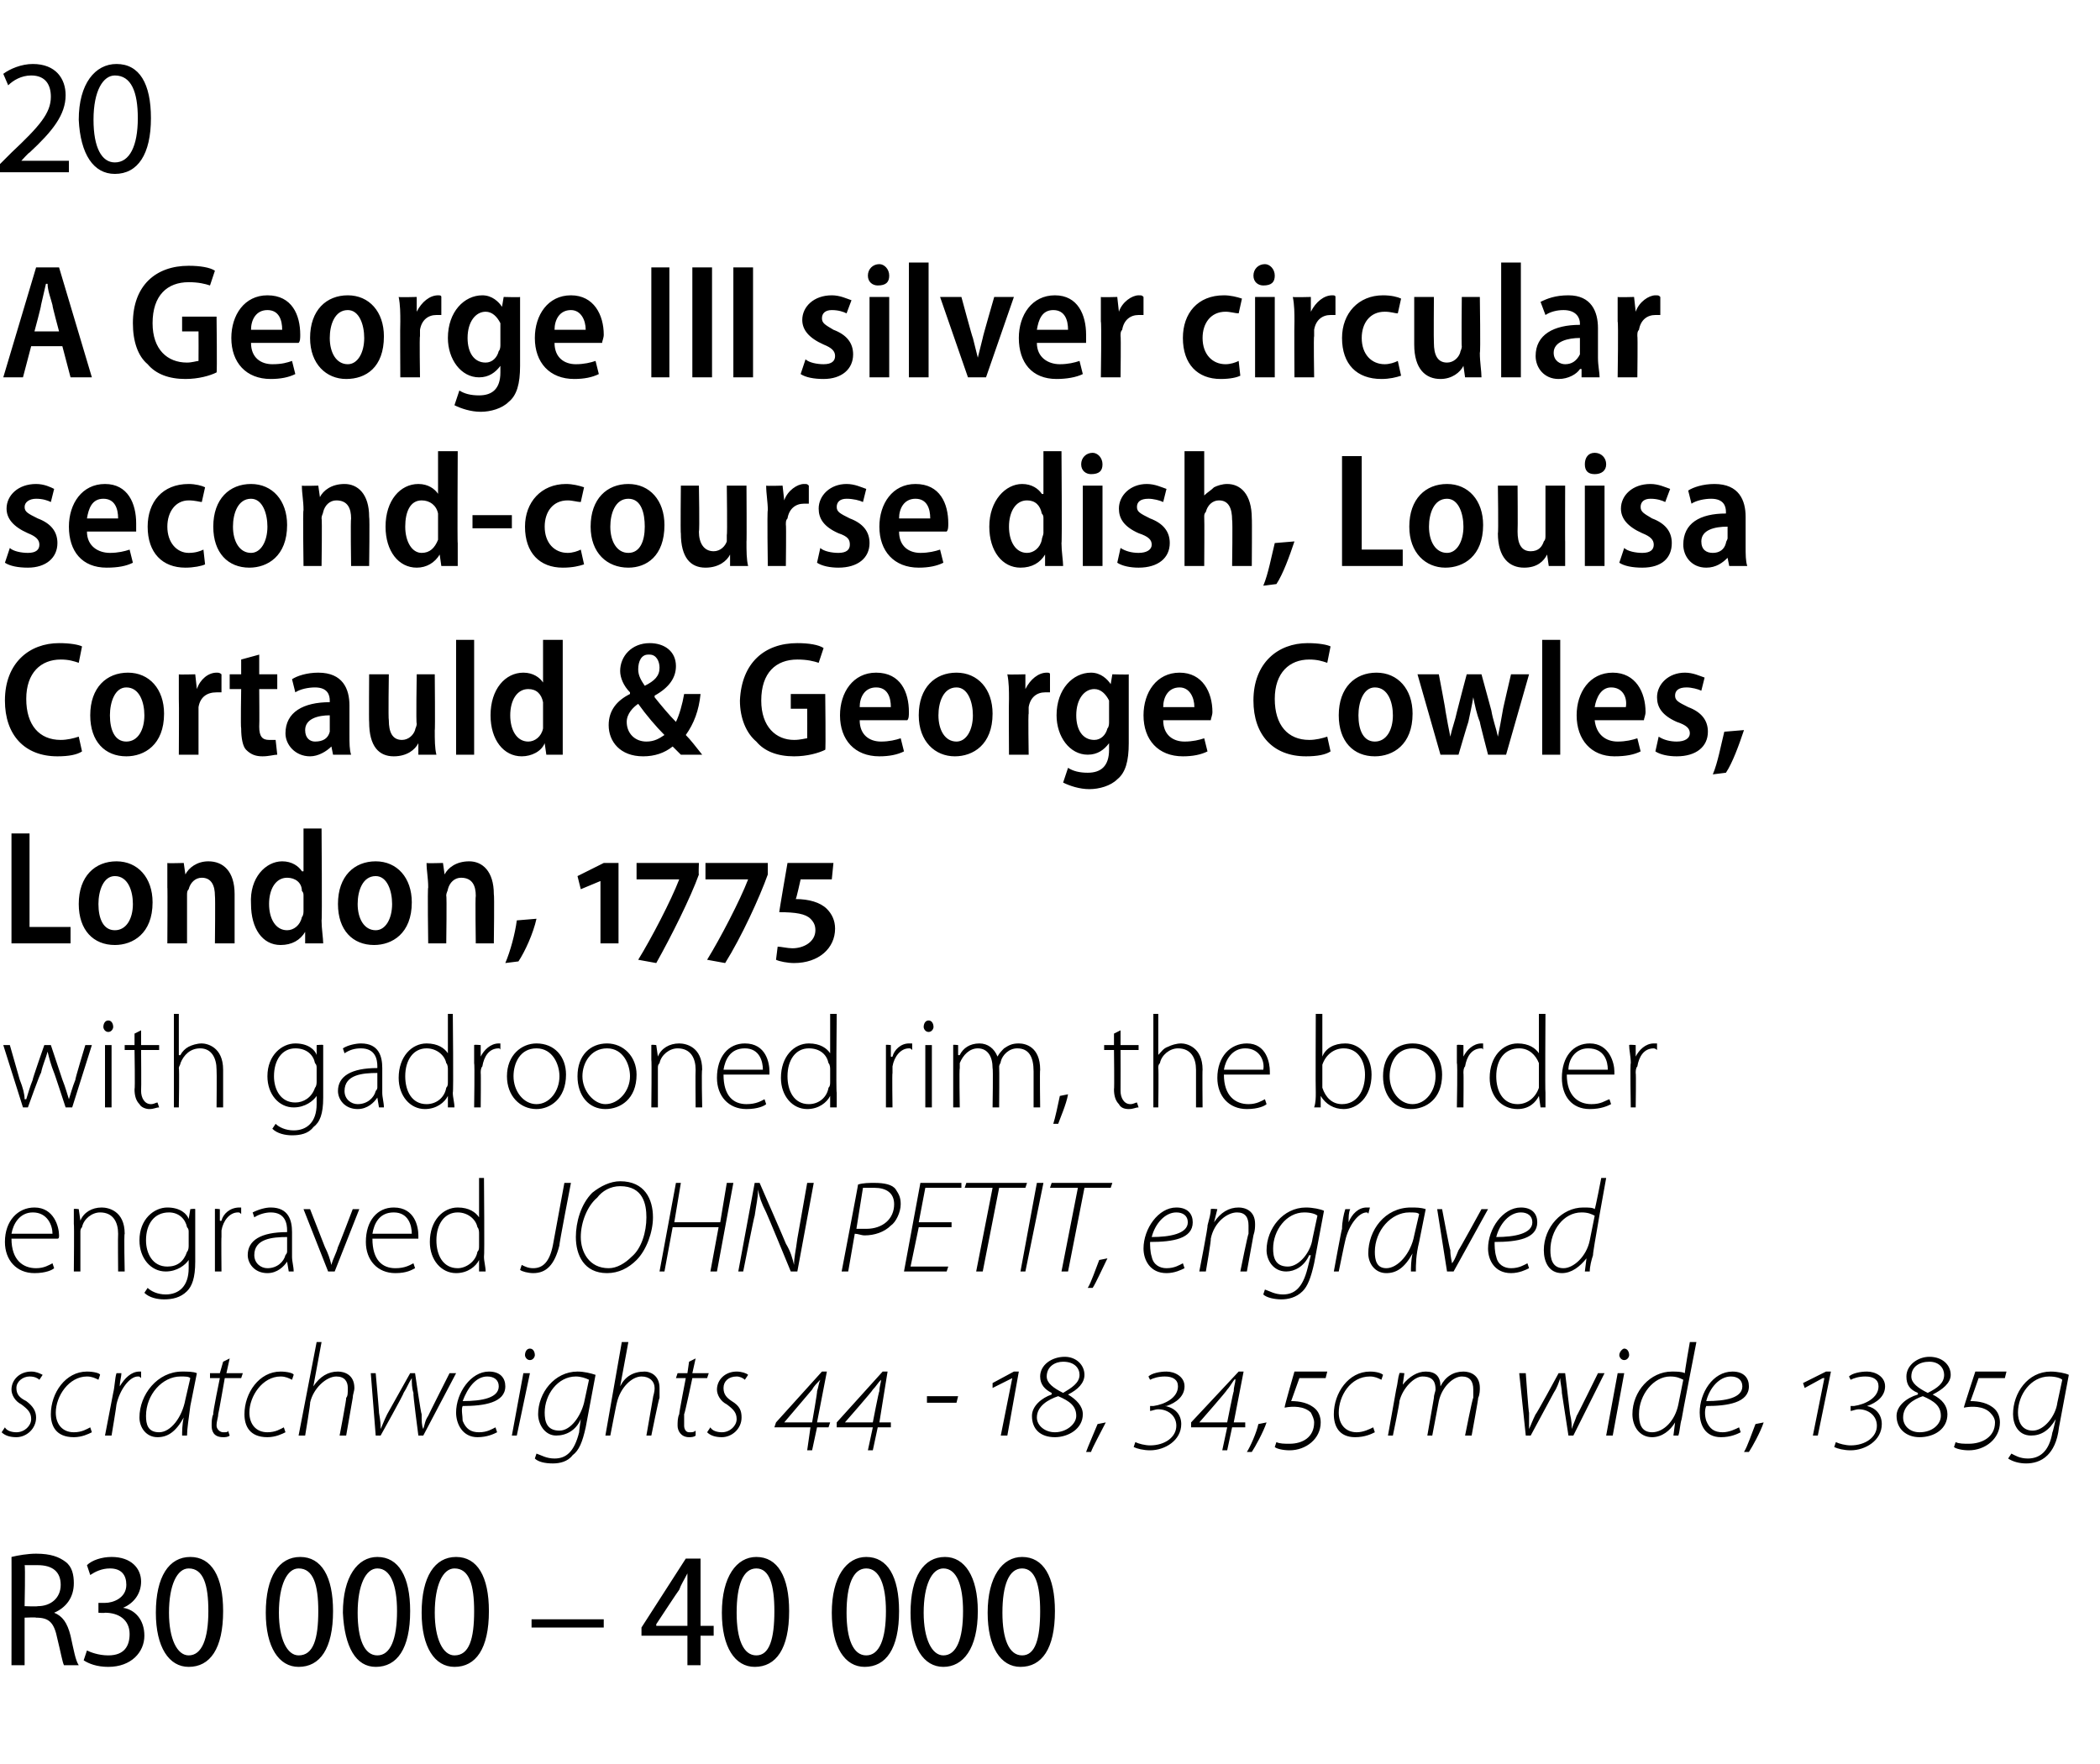 <?xml version="1.0" standalone="no"?><!DOCTYPE svg PUBLIC "-//W3C//DTD SVG 1.1//EN" "http://www.w3.org/Graphics/SVG/1.1/DTD/svg11.dtd"><svg xmlns="http://www.w3.org/2000/svg" version="1.1" width="128px" height="107.5px" viewBox="0 -3 128 107.5" style="top:-3px"><desc>20 A George III silver circular second course dish, Louisa Cortauld &amp; George Cowles, London, 1775 with gadrooned rim,...</desc><defs/><g id="Polygon89250"><path d="m.7 91.9c.4-.1 1-.2 1.5-.2c.9 0 1.4.2 1.8.5c.4.3.5.8.5 1.3c0 .9-.5 1.5-1.2 1.8c.5.2.8.6 1 1.4c.2.9.3 1.5.5 1.8h-.9c-.1-.2-.2-.8-.4-1.6c-.2-1-.5-1.3-1.3-1.3c.02-.03-.7 0-.7 0v2.9h-.8s.01-6.65 0-6.6zm.8 3s.77.03.8 0c.8 0 1.4-.5 1.4-1.3c0-.8-.5-1.2-1.4-1.2h-.8c.05.04 0 2.5 0 2.5zm3.8 2.7c.2.1.7.3 1.3.3c1 0 1.3-.6 1.3-1.3c0-.9-.7-1.3-1.5-1.3c-.04.03-.4 0-.4 0v-.6h.4c.5 0 1.3-.3 1.3-1.1c0-.6-.3-1-1-1c-.5 0-.9.2-1.2.4l-.2-.6c.3-.3.9-.5 1.5-.5c1.2 0 1.8.7 1.8 1.5c0 .7-.4 1.3-1.1 1.6c.7.1 1.3.7 1.3 1.7c0 1-.8 1.9-2.2 1.9c-.7 0-1.2-.2-1.5-.4l.2-.6zm8.3-2.4c0 2.3-.8 3.4-2.1 3.4c-1.2 0-2-1.2-2-3.3c0-2.2.8-3.4 2.1-3.4c1.3 0 2 1.2 2 3.3zm-3.3.1c0 1.6.5 2.6 1.2 2.6c.8 0 1.2-1 1.2-2.7c0-1.6-.3-2.6-1.2-2.6c-.7 0-1.2 1-1.2 2.7zm10-.1c0 2.3-.8 3.4-2.1 3.4c-1.2 0-2-1.2-2-3.3c0-2.2.8-3.4 2.1-3.4c1.3 0 2 1.2 2 3.3zm-3.3.1c0 1.6.5 2.6 1.2 2.6c.9 0 1.2-1 1.2-2.7c0-1.6-.3-2.6-1.2-2.6c-.7 0-1.2 1-1.2 2.7zm8-.1c0 2.3-.8 3.4-2.1 3.4c-1.2 0-1.9-1.2-2-3.3c0-2.2.9-3.4 2.1-3.4c1.3 0 2 1.2 2 3.3zm-3.2.1c0 1.6.4 2.6 1.2 2.6c.8 0 1.2-1 1.2-2.7c0-1.6-.4-2.6-1.2-2.6c-.7 0-1.2 1-1.2 2.7zm8-.1c0 2.3-.8 3.4-2.1 3.4c-1.2 0-2-1.2-2-3.3c0-2.2.8-3.4 2.1-3.4c1.3 0 2 1.2 2 3.3zm-3.3.1c0 1.6.5 2.6 1.2 2.6c.9 0 1.2-1 1.2-2.7c0-1.6-.3-2.6-1.2-2.6c-.7 0-1.2 1-1.2 2.7zm10.3.4v.5h-4.4v-.5h4.4zm5.1 2.8v-1.8h-2.8v-.5l2.7-4.2h.9v4.1h.8v.6h-.8v1.8h-.8zm0-2.4v-3.2c-.2.4-.4.7-.5 1c-.04.03-1.4 2.1-1.4 2.1v.1h1.9zm6.2-.9c0 2.3-.8 3.4-2.1 3.4c-1.2 0-2-1.2-2-3.3c0-2.2.9-3.4 2.1-3.4c1.3 0 2 1.2 2 3.3zm-3.2.1c0 1.6.4 2.6 1.2 2.6c.8 0 1.1-1 1.1-2.7c0-1.6-.3-2.6-1.1-2.6c-.8 0-1.2 1-1.2 2.7zm9.9-.1c0 2.3-.8 3.4-2.1 3.4c-1.2 0-2-1.2-2-3.3c0-2.2.9-3.4 2.1-3.4c1.3 0 2 1.2 2 3.3zm-3.2.1c0 1.6.4 2.6 1.2 2.6c.8 0 1.2-1 1.2-2.7c0-1.6-.4-2.6-1.2-2.6c-.8 0-1.2 1-1.2 2.7zm8-.1c0 2.3-.9 3.4-2.1 3.4c-1.2 0-2-1.2-2-3.3c0-2.2.8-3.4 2.1-3.4c1.2 0 2 1.2 2 3.3zm-3.3.1c0 1.6.5 2.6 1.2 2.6c.8 0 1.2-1 1.2-2.7c0-1.6-.4-2.6-1.2-2.6c-.7 0-1.2 1-1.2 2.7zm8-.1c0 2.3-.8 3.4-2.1 3.4c-1.2 0-2-1.2-2-3.3c0-2.2.9-3.4 2.1-3.4c1.3 0 2 1.2 2 3.3zm-3.2.1c0 1.6.4 2.6 1.2 2.6c.8 0 1.1-1 1.1-2.7c0-1.6-.3-2.6-1.1-2.6c-.8 0-1.2 1-1.2 2.7z" stroke="none" fill="#000"/></g><g id="Polygon89249"><path d="m.3 84c.1.2.4.3.7.3c.5 0 .9-.4.9-.8c0-.4-.2-.6-.6-.9c-.4-.2-.6-.6-.6-.9c0-.6.5-1.1 1.2-1.1c.3 0 .5.1.7.2l-.2.3c-.1-.1-.3-.2-.6-.2c-.4 0-.8.3-.8.7c0 .4.2.6.6.8c.4.3.6.6.6 1c0 .7-.6 1.2-1.2 1.2c-.4 0-.7-.1-.9-.3l.2-.3zm5.3.3c-.2.1-.6.3-1.1.3c-1.1 0-1.4-.7-1.4-1.4c0-1.3.9-2.6 2.2-2.6c.4 0 .8.1.8.2l-.1.3c-.2-.1-.4-.2-.7-.2c-1.1 0-1.9 1.2-1.9 2.2c0 .7.4 1.2 1.1 1.2c.5 0 .8-.2 1-.3l.1.3zm.8.2l.5-2.6c.1-.4.1-.9.2-1.2h.3c0 .2-.1.5-.1.8c.3-.5.7-.9 1.2-.9h.1v.4c-.1-.1-.1-.1-.2-.1c-.5 0-1.1.8-1.3 1.7c.01.04-.3 1.9-.3 1.9h-.4zm4.7 0c0-.2 0-.7.1-1.1c-.5.9-1 1.2-1.6 1.2c-.7 0-1.1-.6-1.1-1.2c0-1.4 1.1-2.8 2.6-2.8c.3 0 .7 0 .9.1l-.4 2c-.1.8-.2 1.4-.2 1.8h-.3zm.5-3.5c-.1-.1-.3-.1-.6-.1c-1.1 0-2.1 1.1-2.1 2.4c0 .5.1 1 .8 1c.7 0 1.4-.9 1.6-2l.3-1.3zm2.4-1.2l-.2.9h1l-.1.3h-1s-.38 2.18-.4 2.2c0 .2-.1.4-.1.7c0 .2.2.4.4.4c.2 0 .3 0 .3-.1l.1.3c-.1.1-.3.1-.4.1c-.6 0-.7-.4-.7-.7c0-.2 0-.5.1-.7c-.05-.04.4-2.2.4-2.2h-.6v-.3h.6l.2-.7l.4-.2zm3.4 4.5c-.2.1-.6.3-1.1.3c-1.1 0-1.4-.7-1.4-1.4c0-1.3.9-2.6 2.2-2.6c.4 0 .8.1.8.2l-.1.3c-.2-.1-.4-.2-.7-.2c-1.1 0-1.9 1.2-1.9 2.2c0 .7.4 1.2 1.1 1.2c.5 0 .8-.2 1-.3l.1.3zm.8.2l1.1-5.7h.3l-.5 2.7s.04-.05 0 0c.4-.6.9-.9 1.5-.9c.4 0 1 .2 1 1c0 .2-.1.4-.1.6l-.4 2.3h-.4s.44-2.3.4-2.3c.1-.1.1-.3.1-.6c0-.4-.2-.7-.7-.7c-.6 0-1.4.7-1.6 1.6c.04-.03-.3 2-.3 2h-.4zm4.7-3.8s.22 2.45.2 2.4c.1.6.1.7.1 1c.1-.2.2-.5.4-.9l1.4-2.5h.3s.36 2.5.4 2.5c0 .4 0 .7.1.9c.1-.3.1-.5.3-.8c0-.03 1.3-2.6 1.3-2.6h.4l-2 3.8h-.3s-.34-2.56-.3-2.6c-.1-.3-.1-.6-.1-.9c-.2.3-.3.6-.5.9c.03.04-1.4 2.6-1.4 2.6h-.3l-.3-3.8h.3zm7.4 3.6c-.2.1-.6.3-1.2.3c-.9 0-1.3-.8-1.3-1.5c0-1.2.9-2.5 2-2.5c.7 0 1 .4 1 .9c0 1-1.3 1.2-2.6 1.2c-.1.2 0 .6 0 .9c.2.5.5.7 1 .7c.5 0 .8-.2 1-.3l.1.3zm.1-2.8c0-.4-.3-.6-.7-.6c-.7 0-1.2.7-1.5 1.5c1.2 0 2.2-.2 2.2-.9zm.8 3l.7-3.8h.4l-.8 3.8h-.3zm1.1-4.6c-.2 0-.3-.2-.3-.3c0-.2.1-.4.3-.4c.2 0 .3.2.3.4c0 .1-.1.3-.3.3zm.4 5.7c.3.1.6.3 1.1.3c.7 0 1.2-.4 1.5-1.6c-.01-.02.1-.8.1-.8c0 0 .03.04 0 0c-.3.7-.9 1-1.5 1c-.7 0-1.1-.7-1.1-1.3c0-1.3 1-2.6 2.4-2.6c.4 0 .8.1 1.1.2l-.6 3.2c-.2.9-.4 1.4-.8 1.7c-.3.4-.8.5-1.2.5c-.5 0-.9-.1-1.1-.3l.1-.3zm3.2-4.5c-.2-.1-.5-.2-.8-.2c-1.1 0-1.9 1.1-1.9 2.2c0 .5.1 1.1.9 1.1c.7 0 1.3-.9 1.5-1.7l.3-1.4zm1 3.4l1-5.7h.4l-.5 2.7s0-.05 0 0c.3-.6.8-.9 1.5-.9c.3 0 .9.2.9 1v.6c-.04.02-.5 2.3-.5 2.3h-.3l.4-2.3c0-.1.1-.3.1-.6c0-.4-.3-.7-.8-.7c-.6 0-1.3.7-1.5 1.6c-.01-.03-.4 2-.4 2h-.3zm5.5-4.7l-.2.9h1l-.1.3h-.9s-.46 2.18-.5 2.2v.7c0 .2.1.4.3.4c.2 0 .3 0 .4-.1v.3c-.1.1-.3.1-.4.1c-.5 0-.7-.4-.7-.7c0-.2 0-.5.1-.7c-.02-.04.4-2.2.4-2.2h-.6l.1-.3h.6l.1-.7l.4-.2zm.9 4.2c.1.2.4.3.7.3c.5 0 .9-.4.9-.8c0-.4-.2-.6-.6-.9c-.4-.2-.6-.6-.6-.9c0-.6.5-1.1 1.2-1.1c.3 0 .6.1.7.2l-.2.3c-.1-.1-.3-.2-.5-.2c-.5 0-.8.3-.8.7c0 .4.2.6.5.8c.5.3.6.6.6 1c0 .7-.6 1.2-1.2 1.2c-.4 0-.7-.1-.9-.3l.2-.3zm6.2 1.4h-.3l.2-1.4h-2.2l.1-.3l2.8-3.1h.3l-.6 3.1h.8l-.1.3h-.7l-.3 1.4zm.3-3.6c.1-.3.1-.5.2-.7c-.2.2-.4.4-.5.6l-1.7 2h1.7s.34-1.93.3-1.9zm3.4 3.6h-.3l.3-1.4H51v-.3l2.8-3.1h.3l-.5 3.1h.7v.3h-.8l-.3 1.4zm.4-3.6c0-.3.1-.5.1-.7c-.2.2-.3.4-.5.6c.01.05-1.7 2-1.7 2h1.7s.37-1.93.4-1.9zm4.8.3l-.1.4h-1.8v-.4h1.9zm3 2.4h-.4l.7-3.5l-1.2.6v-.3l1.3-.7h.3l-.7 3.9zm3.5-4.8c.7 0 1.2.5 1.2 1.1c0 .5-.4.9-1 1.2c.5.3.9.7.9 1.2c0 .9-.9 1.4-1.7 1.4c-.9 0-1.4-.5-1.4-1.3c0-.6.6-1.1 1.2-1.3v-.1c-.4-.2-.7-.5-.7-1c0-.7.7-1.2 1.5-1.2zm-.1.3c-.5 0-1 .3-1 .9c0 .4.4.7 1 1c.5-.3 1-.6 1-1.1c0-.4-.3-.8-1-.8zm-.5 4.3c.7 0 1.3-.5 1.3-1c0-.6-.4-.9-1.1-1.2c-.6.2-1.3.6-1.3 1.3c0 .5.5.9 1.1.9zm1.9 1.2c.1-.3.5-1.2.7-1.7l.5-.1c-.3.6-.8 1.5-.9 1.8h-.3zm3-.6c.2.1.6.2.9.2c.9 0 1.6-.5 1.6-1.2c0-.6-.5-1-1.1-1c-.2 0-.4.1-.5.1v-.3h.2c.7-.1 1.5-.5 1.5-1.2c0-.4-.3-.6-.8-.6c-.4 0-.7.1-.9.2l-.1-.2c.2-.2.7-.3 1.1-.3c.5 0 1.1.3 1.1.9c0 .6-.5 1-1.1 1.2h-.1c.6.1 1 .5 1 1.1c0 1-1 1.6-1.9 1.6c-.4 0-.8-.1-1-.2l.1-.3zm5.6.5h-.3l.3-1.4h-2.2v-.3l2.9-3.1h.3l-.6 3.1h.7v.3h-.8l-.3 1.4zm.4-3.6c0-.3.1-.5.1-.7s-.3.4-.5.6c.01.05-1.7 2-1.7 2h1.7s.38-1.93.4-1.9zm.8 3.7c.2-.3.6-1.2.7-1.7l.5-.1c-.2.6-.7 1.5-.9 1.8h-.3zm1.8-.6c.2.1.5.1.8.1c.8 0 1.5-.4 1.5-1.3c0-.2-.1-.4-.2-.6c-.4-.4-1.1-.4-1.6-.3c-.03-.04.6-2.2.6-2.2h2l-.1.4h-1.6l-.5 1.4c.5 0 1.1.1 1.5.5c.2.2.3.5.3.8c0 1-.9 1.7-1.9 1.7c-.4 0-.8-.1-.9-.2l.1-.3zm6-.6c-.2.1-.6.3-1.2.3c-1 0-1.3-.7-1.3-1.4c0-1.3.9-2.6 2.2-2.6c.4 0 .7.1.8.2l-.1.3c-.2-.1-.4-.2-.7-.2c-1.2 0-1.9 1.2-1.9 2.2c0 .7.4 1.2 1.1 1.2c.4 0 .8-.2 1-.3l.1.3zm.8.2l.5-2.8c.1-.4.1-.7.2-1c-.02-.04.3 0 .3 0l-.1.7s.01.04 0 0c.4-.5.9-.8 1.4-.8c.6 0 .9.3.9.9c.3-.6.8-.9 1.4-.9c.4 0 1 .2 1 1c0 .1 0 .4-.1.6c.02.01-.4 2.3-.4 2.3h-.4s.45-2.29.5-2.3v-.5c0-.5-.2-.8-.7-.8c-.5 0-1.2.6-1.4 1.5l-.4 2.1h-.3l.4-2.3c0-.2.1-.4.1-.5c0-.4-.1-.8-.8-.8c-.5 0-1.2.7-1.4 1.5c.03.04-.4 2.1-.4 2.1h-.3zm8.4-3.8s.17 2.45.2 2.4v1c.1-.2.2-.5.4-.9c.03.04 1.4-2.5 1.4-2.5h.4l.3 2.5c.1.4.1.7.1.9c.1-.3.2-.5.3-.8c.04-.03 1.3-2.6 1.3-2.6h.4l-1.9 3.8h-.3l-.4-2.6c0-.3-.1-.6-.1-.9c-.1.3-.2.6-.4.9l-1.4 2.6h-.3l-.4-3.8h.4zm4.9 3.8l.7-3.8h.4l-.7 3.8h-.4zm1.1-4.6c-.2 0-.3-.2-.3-.3c0-.2.2-.4.3-.4c.2 0 .3.2.3.4c0 .1-.1.3-.3.3zm4.4-1.1s-.91 4.65-.9 4.7c-.1.3-.1.7-.2 1h-.3l.1-.8s.02-.05 0 0c-.3.5-.8.9-1.4.9c-.8 0-1.2-.7-1.2-1.4c0-1.4 1.1-2.6 2.4-2.6c.3 0 .6 0 .8.1c-.04.02.3-1.9.3-1.9h.4zm-.8 2.3c-.2-.1-.4-.2-.8-.2c-1 0-1.9 1.1-1.9 2.3c0 .5.1 1.1.8 1.1c.7 0 1.4-.7 1.6-1.7l.3-1.5zm3.5 3.2c-.2.1-.6.3-1.2.3c-1 0-1.3-.8-1.3-1.5c0-1.2.8-2.5 2-2.5c.7 0 1 .4 1 .9c0 1-1.3 1.2-2.6 1.2c-.1.2-.1.6 0 .9c.2.5.5.7 1 .7c.4 0 .8-.2 1-.3l.1.3zm.1-2.8c0-.4-.3-.6-.7-.6c-.7 0-1.3.7-1.5 1.5c1.2 0 2.2-.2 2.2-.9zm.1 4c.2-.3.5-1.2.7-1.7l.5-.1c-.2.6-.7 1.5-.9 1.8h-.3zm4.5-1h-.3l.7-3.5h-.1l-1.1.6l-.1-.3l1.4-.7h.3l-.8 3.9zm1.1.4c.2.1.6.2.9.2c.9 0 1.6-.5 1.6-1.2c0-.6-.5-1-1.1-1c-.2 0-.4.1-.5.1v-.3h.2c.7-.1 1.5-.5 1.5-1.2c0-.4-.3-.6-.8-.6c-.4 0-.7.1-.9.2l-.1-.2c.2-.2.7-.3 1.1-.3c.5 0 1.1.3 1.1.9c0 .6-.5 1-1.1 1.2c.5.1.9.5.9 1.1c0 1-1 1.6-1.9 1.6c-.4 0-.8-.1-1-.2l.1-.3zm5.7-5.2c.8 0 1.3.5 1.3 1.1c0 .5-.5.9-1.1 1.2c.6.3.9.7.9 1.2c0 .9-.8 1.4-1.7 1.4c-.8 0-1.4-.5-1.4-1.3c0-.6.6-1.1 1.3-1.3v-.1c-.5-.2-.7-.5-.7-1c0-.7.7-1.2 1.4-1.2zm0 .3c-.6 0-1.1.3-1.1.9c0 .4.4.7 1 1c.6-.3 1-.6 1-1.1c0-.4-.3-.8-.9-.8zm-.6 4.3c.8 0 1.3-.5 1.3-1c0-.6-.4-.9-1.1-1.2c-.6.2-1.2.6-1.2 1.3c0 .5.4.9 1 .9zm2.2.6c.2.1.5.1.8.1c.8 0 1.6-.4 1.6-1.3c0-.2-.1-.4-.3-.6c-.4-.4-1.1-.4-1.6-.3c-.01-.04.7-2.2.7-2.2h1.9l-.1.4h-1.6s-.5 1.44-.5 1.4c.5 0 1.1.1 1.5.5c.2.2.3.5.3.8c0 1-.9 1.7-1.9 1.7c-.4 0-.8-.1-.9-.2l.1-.3zm3.4.7c.2.1.5.3 1 .3c.7 0 1.3-.4 1.5-1.6c.03-.02.2-.8.2-.8c0 0-.03.04 0 0c-.4.7-.9 1-1.5 1c-.8 0-1.1-.7-1.1-1.3c0-1.3.9-2.6 2.3-2.6c.4 0 .9.1 1.1.2l-.6 3.2c-.1.9-.4 1.4-.7 1.7c-.4.4-.9.5-1.3.5c-.4 0-.8-.1-1.1-.3l.2-.3zm3.1-4.5c-.1-.1-.4-.2-.8-.2c-1.1 0-1.9 1.1-1.9 2.2c0 .5.2 1.1.9 1.1c.7 0 1.4-.9 1.5-1.7l.3-1.4z" stroke="none" fill="#000"/></g><g id="Polygon89248"><path d="m.7 72.5c0 1.3.7 1.8 1.5 1.8c.5 0 .8-.2 1-.3l.1.3c-.1.1-.5.3-1.2.3c-1.1 0-1.8-.8-1.8-1.9c0-1.3.8-2.1 1.8-2.1c1.2 0 1.5 1.2 1.5 1.7c0 .1 0 .2-.1.2H.7zm2.5-.3c0-.5-.3-1.3-1.2-1.3c-.8 0-1.2.7-1.3 1.3h2.5zm1.3-.6v-.9c0-.04.3 0 .3 0l.1.7s0-.04 0 0c.2-.5.7-.8 1.3-.8c.4 0 1.4.2 1.4 1.6c-.05 0 0 2.3 0 2.3h-.4s-.02-2.27 0-2.3c0-.7-.3-1.3-1.1-1.3c-.5 0-1 .4-1.1.9c-.1.1-.1.2-.1.3v2.4h-.4s.03-2.92 0-2.9zm7.4 2.3c0 1-.2 1.5-.5 1.8c-.4.4-.9.5-1.4.5c-.4 0-.9-.1-1.2-.4l.2-.3c.2.2.6.4 1.1.4c.8 0 1.4-.5 1.4-1.6v-.5s-.02-.04 0 0c-.2.3-.7.7-1.4.7c-.9 0-1.6-.8-1.6-1.9c0-1.3.9-2 1.7-2c.8 0 1.2.4 1.3.7c.02.01 0 0 0 0l.1-.6s.3-.04.3 0v3.2zm-.4-1.8c0-.1 0-.2-.1-.3c-.1-.5-.5-.9-1.1-.9c-.9 0-1.4.7-1.4 1.7c0 .8.4 1.6 1.3 1.6c.6 0 1-.3 1.2-.9c.1-.1.1-.3.1-.4v-.8zm1.6-.3v-1.1c-.03-.04.3 0 .3 0v.7s.06.04.1 0c.1-.4.5-.8 1.1-.8h.1v.4c-.1-.1-.1-.1-.2-.1c-.5 0-.9.5-1 1.1v.4c-.02-.02 0 2.1 0 2.1h-.4v-2.7zm4.7 1.8c0 .3.1.6.1.9h-.3l-.1-.6s-.02.05 0 0c-.2.3-.6.7-1.2.7c-.8 0-1.2-.6-1.2-1.1c0-.9.8-1.4 2.4-1.4v-.1c0-.4-.1-1.1-1-1.1c-.3 0-.7.1-1 .3l-.1-.3c.4-.2.8-.3 1.1-.3c1.1 0 1.3.8 1.3 1.5v1.5zm-.3-1.2c-.9 0-2 .1-2 1.1c0 .5.4.8.8.8c.6 0 1-.4 1.1-.8c.1-.1.1-.2.1-.2v-.9zm1.4-1.7l.9 2.3c.2.4.3.7.4 1.1c.1-.4.3-.7.4-1.1c.01.04.9-2.3.9-2.3h.4l-1.5 3.8h-.4l-1.5-3.8h.4zm3.8 1.8c0 1.3.6 1.8 1.4 1.8c.6 0 .9-.2 1.1-.3l.1.3c-.2.1-.5.3-1.2.3c-1.1 0-1.8-.8-1.8-1.9c0-1.3.7-2.1 1.7-2.1c1.3 0 1.5 1.2 1.5 1.7v.2h-2.8zm2.4-.3c0-.5-.2-1.3-1.1-1.3c-.9 0-1.2.7-1.3 1.3h2.4zm4.4-3.4s.04 4.8 0 4.8c0 .3.1.6.1.9h-.4v-.7s-.01-.03 0 0c-.2.4-.7.8-1.4.8c-.9 0-1.6-.8-1.6-1.9c0-1.3.8-2.1 1.7-2.1c.7 0 1.1.3 1.3.6c-.05.04 0 0 0 0v-2.4h.3zm-.3 3.4c0-.1 0-.3-.1-.4c-.1-.5-.6-.9-1.2-.9c-.8 0-1.3.7-1.3 1.7c0 .9.4 1.7 1.3 1.7c.5 0 1.1-.4 1.2-1c.1-.1.1-.2.1-.4v-.7zm5.2-3.1h.4s-.74 3.81-.7 3.8c-.3 1.2-.8 1.7-1.6 1.7c-.3 0-.7-.1-.8-.2l.1-.3c.2.1.4.2.7.2c.6 0 1-.4 1.2-1.4l.7-3.8zm5.4 2.1c0 .9-.4 2-1 2.6c-.5.5-1.1.8-1.8.8c-1.4 0-1.9-1.1-1.9-2.2c0-.9.3-2 1-2.7c.5-.4 1.1-.7 1.7-.7c1.5 0 2 1.1 2 2.2zM36.4 70c-.6.5-1 1.5-1 2.4c0 .9.5 1.9 1.7 1.9c.5 0 1-.3 1.4-.7c.6-.5.9-1.5.9-2.4c0-.8-.2-1.9-1.6-1.9c-.6 0-1.1.3-1.4.7zm5.1-.9l-.4 2.4h2.8l.4-2.4h.4l-1 5.4h-.4l.5-2.7H41l-.5 2.7h-.3l1-5.4h.3zm3.5 5.4l1-5.4h.3s1.6 3.67 1.6 3.7c.3.5.4.9.5 1.3c0-.5.1-.8.2-1.6l.6-3.4h.4l-1 5.4h-.4s-1.48-3.6-1.5-3.6c-.3-.6-.4-.9-.5-1.4v.1c0 .4-.1.8-.2 1.5c-.03.01-.7 3.4-.7 3.4h-.3zm7.3-5.3c.3-.1.7-.1 1-.1c.6 0 1.1.1 1.3.4c.2.3.3.5.3.9c0 .5-.3 1.1-.6 1.3c-.4.4-1 .6-1.6.6c-.2 0-.4-.1-.6-.1l-.4 2.3h-.4s1.02-5.33 1-5.3zm-.1 2.7h.6c1 0 1.7-.6 1.7-1.5c0-.7-.5-1-1.2-1h-.7l-.4 2.5zm5.8-.1h-2l-.5 2.4h2.3l-.1.3h-2.6l1-5.4h2.5v.3h-2.2l-.4 2.1h2v.3zm2.5-2.4h-1.7l.1-.3h3.7l-.1.3h-1.6l-1 5.1h-.4l1-5.1zm3.1-.3l-1.1 5.4h-.3l1-5.4h.4zm2.1.3H64l.1-.3h3.7l-.1.3h-1.6l-1 5.1h-.4l1-5.1zm.6 6.1c.2-.3.5-1.2.7-1.7l.5-.1c-.3.6-.7 1.5-.9 1.8h-.3zm5.9-1.2c-.2.1-.6.3-1.1.3c-1 0-1.4-.8-1.4-1.5c0-1.2.9-2.5 2-2.5c.7 0 1 .4 1 .9c0 1-1.2 1.2-2.6 1.2c0 .2 0 .6.1.9c.1.5.5.7.9.7c.5 0 .8-.2 1-.3l.1.3zm.2-2.8c0-.4-.3-.6-.7-.6c-.7 0-1.3.7-1.5 1.5c1.1 0 2.2-.2 2.2-.9zm.7 3s.55-2.81.5-2.8c.1-.4.2-.7.2-1c.02-.04.4 0 .4 0l-.2.8s.05-.02 0 0c.4-.6.9-.9 1.5-.9c.4 0 1 .2 1 1c0 .2 0 .4-.1.7l-.4 2.2h-.4s.46-2.28.5-2.3v-.5c0-.5-.2-.8-.7-.8c-.6 0-1.4.6-1.6 1.6c.04.03-.3 2-.3 2h-.4zm4 1.1c.3.1.6.3 1.1.3c.7 0 1.2-.4 1.5-1.6l.2-.8s-.05.04-.1 0c-.3.7-.9 1-1.4 1c-.8 0-1.2-.7-1.2-1.3c0-1.3 1-2.6 2.4-2.6c.4 0 .9.1 1.1.2l-.6 3.2c-.2.9-.4 1.4-.7 1.7c-.4.4-.9.5-1.3.5c-.4 0-.9-.1-1.1-.3l.1-.3zm3.2-4.5c-.1-.1-.4-.2-.8-.2c-1.1 0-1.9 1.1-1.9 2.2c0 .5.1 1.1.9 1.1c.7 0 1.4-.9 1.5-1.7l.3-1.4zm1 3.4s.47-2.59.5-2.6c0-.4.1-.9.2-1.2h.3c-.1.2-.1.5-.1.8c.2-.5.6-.9 1.1-.9h.2l-.1.4c0-.1-.1-.1-.1-.1c-.5 0-1.1.8-1.3 1.7c-.02.04-.4 1.9-.4 1.9h-.3zm4.7 0c0-.2 0-.7.1-1.1c-.5.9-1 1.2-1.6 1.2c-.7 0-1.1-.6-1.1-1.2c0-1.4 1-2.8 2.6-2.8c.3 0 .6 0 .9.1l-.4 2c-.2.8-.2 1.4-.2 1.8h-.3zm.5-3.5c-.1-.1-.3-.1-.6-.1c-1.1 0-2.1 1.1-2.1 2.4c0 .5.1 1 .7 1c.7 0 1.5-.9 1.7-2l.3-1.3zm1.4-.3s.46 2.46.5 2.5c0 .4.1.7.1.8c.1-.1.2-.3.4-.8c.01.04 1.4-2.5 1.4-2.5h.4l-2.1 3.8h-.4l-.6-3.8h.3zm5.3 3.6c-.2.1-.6.3-1.1.3c-1 0-1.4-.8-1.4-1.5c0-1.2.9-2.5 2-2.5c.7 0 1 .4 1 .9c0 1-1.2 1.2-2.6 1.2c0 .2 0 .6.1.9c.1.5.5.7.9.7c.5 0 .8-.2 1-.3l.1.3zm.2-2.8c0-.4-.3-.6-.7-.6c-.7 0-1.3.7-1.5 1.5c1.1 0 2.2-.2 2.2-.9zm4.5-2.7s-.85 4.65-.8 4.7c-.1.3-.2.7-.2 1h-.3l.1-.8s-.01-.05 0 0c-.4.5-.9.9-1.5.9c-.8 0-1.1-.7-1.1-1.4c0-1.4 1.1-2.6 2.4-2.6c.3 0 .6 0 .7.1c.03.02.4-1.9.4-1.9h.3zm-.7 2.3c-.2-.1-.4-.2-.8-.2c-1.1 0-1.9 1.1-1.9 2.3c0 .5.1 1.1.8 1.1c.6 0 1.4-.7 1.6-1.7l.3-1.5z" stroke="none" fill="#000"/></g><g id="Polygon89247"><path d="m.6 60.7l.6 2.1c.2.5.3.9.3 1.2h.1c.1-.3.2-.7.4-1.2c-.05.04.7-2.1.7-2.1h.4l.7 2.1c.2.5.3.9.4 1.2c.1-.3.2-.7.4-1.2c-.05.04.6-2.1.6-2.1h.4l-1.2 3.8h-.4s-.7-2.14-.7-2.1c-.2-.5-.3-.9-.4-1.3c-.1.4-.3.8-.4 1.3c-.04-.03-.8 2.1-.8 2.1h-.3L.2 60.7h.4zm5.8 3.8v-3.8h.4v3.8h-.4zm.5-4.9c0 .1-.1.3-.3.3c-.2 0-.3-.2-.3-.3c0-.2.1-.4.3-.4c.2 0 .3.2.3.4zm1.7.2v.9h1.1v.3H8.6s.02 2.46 0 2.5c0 .4.2.8.6.8c.2 0 .3-.1.4-.1l.1.3c-.2 0-.3.1-.6.1c-.2 0-.5-.1-.6-.3c-.2-.2-.3-.5-.3-.9c.04 0 0-2.4 0-2.4h-.6v-.3h.6v-.7l.4-.2zm2-1h.3v2.5s.06.05.1 0c.1-.2.3-.4.5-.5c.2-.1.5-.2.8-.2c.3 0 1.3.2 1.3 1.6v2.3h-.4s.02-2.27 0-2.3c0-.7-.3-1.3-1-1.3c-.6 0-1 .4-1.2.9c0 .1-.1.2-.1.3c.04.05 0 2.4 0 2.4h-.3v-5.7zm9.1 5.1c0 1-.2 1.5-.6 1.8c-.3.4-.8.5-1.3.5c-.4 0-.9-.1-1.2-.4l.2-.3c.2.2.6.4 1.1.4c.8 0 1.4-.5 1.4-1.6v-.5s-.03-.04 0 0c-.2.3-.7.7-1.4.7c-.9 0-1.6-.8-1.6-1.9c0-1.3.9-2 1.7-2c.8 0 1.2.4 1.3.7c.01.01 0 0 0 0v-.6s.4-.04.4 0v3.2zm-.4-1.8c0-.1 0-.2-.1-.3c-.1-.5-.5-.9-1.2-.9c-.8 0-1.3.7-1.3 1.7c0 .8.4 1.6 1.3 1.6c.5 0 1-.3 1.2-.9c.1-.1.1-.3.1-.4v-.8zm4 1.5c0 .3.1.6.1.9h-.3l-.1-.6s-.02.05 0 0c-.2.3-.6.7-1.2.7c-.8 0-1.2-.6-1.2-1.1c0-.9.8-1.4 2.4-1.4v-.1c0-.4-.1-1.1-1-1.1c-.4 0-.7.1-1 .3l-.1-.3c.3-.2.8-.3 1.1-.3c1.1 0 1.3.8 1.3 1.5v1.5zm-.3-1.2c-.9 0-2 .1-2 1.1c0 .5.4.8.8.8c.6 0 1-.4 1.1-.8c.1-.1.1-.2.1-.2v-.9zm4.6-3.6s.05 4.8 0 4.8c0 .3.1.6.1.9h-.4v-.7s0-.03 0 0c-.2.4-.7.8-1.4.8c-.9 0-1.6-.8-1.6-1.9c0-1.3.8-2.1 1.7-2.1c.7 0 1.1.3 1.3.6c-.04.04 0 0 0 0v-2.4h.3zm-.3 3.4c0-.1 0-.3-.1-.4c-.1-.5-.6-.9-1.2-.9c-.8 0-1.3.7-1.3 1.7c0 .9.4 1.7 1.3 1.7c.6 0 1.1-.4 1.2-1c.1-.1.1-.2.1-.4v-.7zm1.6-.4v-1.1c.01-.04.4 0 .4 0v.7s0 .04 0 0c.2-.4.6-.8 1.1-.8h.1v.4c0-.1-.1-.1-.1-.1c-.6 0-.9.5-1 1.1c-.1.1-.1.3-.1.4c.02-.02 0 2.1 0 2.1h-.4s.04-2.69 0-2.7zm5.6.7c0 1.5-1 2.1-1.8 2.1c-1 0-1.8-.8-1.8-2c0-1.3.9-2 1.8-2c1.1 0 1.8.8 1.8 1.9zm-3.2.1c0 .9.6 1.7 1.4 1.7c.8 0 1.4-.8 1.4-1.7c0-.7-.4-1.7-1.4-1.7c-1 0-1.4.9-1.4 1.7zm7.5-.1c0 1.5-1 2.1-1.9 2.1c-1 0-1.7-.8-1.7-2c0-1.3.8-2 1.8-2c1 0 1.8.8 1.8 1.9zm-3.3.1c0 .9.7 1.7 1.4 1.7c.8 0 1.5-.8 1.5-1.7c0-.7-.4-1.7-1.4-1.7c-1 0-1.5.9-1.5 1.7zm4.2-1v-.9c0-.04.3 0 .3 0l.1.7s0-.04 0 0c.2-.5.7-.8 1.3-.8c.4 0 1.4.2 1.4 1.6c-.05 0 0 2.3 0 2.3h-.4s-.02-2.27 0-2.3c0-.7-.3-1.3-1.1-1.3c-.5 0-1 .4-1.1.9c-.1.1-.1.2-.1.3v2.4h-.4s.03-2.92 0-2.9zm4.4.9c0 1.3.6 1.8 1.4 1.8c.6 0 .9-.2 1.1-.3l.1.3c-.1.1-.5.3-1.2.3c-1.1 0-1.8-.8-1.8-1.9c0-1.3.7-2.1 1.7-2.1c1.3 0 1.5 1.2 1.5 1.7v.2h-2.8zm2.4-.3c0-.5-.2-1.3-1.1-1.3c-.9 0-1.2.7-1.3 1.3h2.4zm4.5-3.4s-.05 4.8 0 4.8v.9h-.4v-.7s0-.03 0 0c-.2.4-.7.8-1.4.8c-.9 0-1.6-.8-1.6-1.9c0-1.3.8-2.1 1.7-2.1c.7 0 1.1.3 1.3.6c-.04.04 0 0 0 0v-2.4h.4zm-.4 3.4c0-.1 0-.3-.1-.4c-.1-.5-.5-.9-1.2-.9c-.8 0-1.3.7-1.3 1.7c0 .9.4 1.7 1.3 1.7c.6 0 1.1-.4 1.2-1c.1-.1.1-.2.1-.4v-.7zm3.4-.4v-1.1c-.03-.04.3 0 .3 0v.7s.05.04.1 0c.1-.4.5-.8 1-.8h.2v.4c-.1-.1-.1-.1-.2-.1c-.5 0-.9.5-1 1.1v.4c-.03-.02 0 2.1 0 2.1h-.4v-2.7zm2.4 2.7v-3.8h.4v3.8h-.4zm.5-4.9c0 .1-.1.3-.3.3c-.2 0-.3-.2-.3-.3c0-.2.1-.4.3-.4c.2 0 .3.2.3.4zm1.2 2v-.9c-.04-.04.3 0 .3 0v.6s.05.04.1 0c.2-.4.6-.7 1.2-.7c.5 0 .9.3 1.1.8c.1-.2.3-.4.4-.5c.3-.2.5-.3.9-.3c.4 0 1.3.2 1.3 1.6c-.03.04 0 2.3 0 2.3h-.4v-2.2c0-.9-.3-1.4-1-1.4c-.5 0-.9.4-1 .8c0 .1-.1.2-.1.3c.02.04 0 2.5 0 2.5h-.4s.04-2.4 0-2.4c0-.7-.3-1.2-.9-1.2c-.5 0-.9.4-1.1.9v.3c-.04.03 0 2.4 0 2.4h-.4v-2.9zm6.1 3.9c.1-.3.3-1.2.4-1.7l.5-.1c-.1.6-.5 1.5-.6 1.8h-.3zm4.1-5.7v.9h1.1v.3h-1.1s.01 2.46 0 2.5c0 .4.2.8.6.8c.2 0 .3-.1.4-.1l.1.3c-.2 0-.3.1-.6.1c-.3 0-.5-.1-.6-.3c-.2-.2-.3-.5-.3-.9c.03 0 0-2.4 0-2.4h-.6v-.3h.6v-.7l.4-.2zm2-1h.3v2.5s.05.05 0 0c.2-.2.3-.4.6-.5c.2-.1.5-.2.8-.2c.3 0 1.3.2 1.3 1.6c-.02-.02 0 2.3 0 2.3h-.4v-2.3c0-.7-.3-1.3-1.1-1.3c-.5 0-1 .4-1.1.9c-.1.1-.1.2-.1.3c.03.05 0 2.4 0 2.4h-.3v-5.7zm4.3 3.7c0 1.3.7 1.8 1.5 1.8c.5 0 .8-.2 1-.3l.1.3c-.1.1-.5.3-1.2.3c-1.1 0-1.8-.8-1.8-1.9c0-1.3.8-2.1 1.8-2.1c1.2 0 1.4 1.2 1.4 1.7v.2h-2.8zm2.4-.3c.1-.5-.2-1.3-1.1-1.3c-.8 0-1.2.7-1.3 1.3h2.4zm3.2-3.4h.4v2.6s-.03-.03 0 0c.2-.5.7-.8 1.4-.8c.9 0 1.6.8 1.6 1.9c0 1.4-.9 2.1-1.7 2.1c-.6 0-1.1-.3-1.4-.8c.03 0 0 0 0 0v.7h-.4c.1-.3.1-.6.1-.9c-.02 0 0-4.8 0-4.8zm.4 4.2v.3c.2.6.6 1 1.2 1c.9 0 1.4-.8 1.4-1.8c0-.8-.4-1.6-1.3-1.6c-.6 0-1.1.4-1.3 1v1.1zm7.3-.5c0 1.5-1 2.1-1.9 2.1c-1 0-1.7-.8-1.7-2c0-1.3.8-2 1.8-2c1.1 0 1.8.8 1.8 1.9zm-3.2.1c0 .9.6 1.7 1.4 1.7c.8 0 1.4-.8 1.4-1.7c0-.7-.4-1.7-1.4-1.7c-1 0-1.4.9-1.4 1.7zm4.1-.8v-1.1c.02-.04.4 0 .4 0v.7s0 .04 0 0c.2-.4.6-.8 1.1-.8h.1v.4c0-.1-.1-.1-.1-.1c-.6 0-.9.5-1 1.1c-.1.1-.1.3-.1.4c.02-.02 0 2.1 0 2.1h-.4s.05-2.69 0-2.7zm5.4-3s-.03 4.8 0 4.8v.9h-.3l-.1-.7s.02-.03 0 0c-.2.4-.6.8-1.3.8c-1 0-1.7-.8-1.7-1.9c0-1.3.8-2.1 1.7-2.1c.7 0 1.1.3 1.3.6c-.02.04 0 0 0 0v-2.4h.4zm-.4 3.4v-.4c-.2-.5-.6-.9-1.2-.9c-.9 0-1.4.7-1.4 1.7c0 .9.4 1.7 1.3 1.7c.6 0 1.1-.4 1.3-1v-1.1zm1.7.3c0 1.3.7 1.8 1.5 1.8c.6 0 .8-.2 1.1-.3l.1.3c-.2.1-.6.3-1.3.3c-1.1 0-1.7-.8-1.7-1.9c0-1.3.7-2.1 1.7-2.1c1.2 0 1.5 1.2 1.5 1.7v.2h-2.9zm2.5-.3c0-.5-.2-1.3-1.2-1.3c-.8 0-1.2.7-1.2 1.3h2.4zm1.4-.4c0-.4-.1-.8-.1-1.1c.02-.04.4 0 .4 0v.7s0 .04 0 0c.2-.4.6-.8 1.1-.8h.2v.4c-.1-.1-.2-.1-.2-.1c-.6 0-.9.5-1 1.1c-.1.1-.1.3-.1.4c.03-.02 0 2.1 0 2.1h-.3s-.05-2.69 0-2.7z" stroke="none" fill="#000"/></g><g id="Polygon89246"><path d="m.7 47.8h1.1v5.7h2.5v1H.7v-6.7zM9.3 52c0 1.9-1.2 2.6-2.3 2.6c-1.3 0-2.2-.9-2.2-2.5c0-1.7 1-2.6 2.3-2.6c1.3 0 2.2 1 2.2 2.5zm-3.3.1c0 .9.3 1.6 1 1.6c.7 0 1.1-.7 1.1-1.6c0-.8-.3-1.7-1.1-1.7c-.7 0-1 .9-1 1.7zm4.2-1v-1.5c-.02.03 1 0 1 0l.1.7s0 .02 0 0c.2-.4.7-.8 1.4-.8c.9 0 1.6.6 1.6 2v3h-1.2s.03-2.85 0-2.9c0-.6-.2-1.1-.8-1.1c-.4 0-.7.3-.8.7c-.1.1-.1.2-.1.4v2.9h-1.2s.02-3.44 0-3.4zm9.4-3.6s.04 5.65 0 5.6c0 .5.1 1.1.1 1.4h-1.1v-.7s-.04-.01 0 0c-.3.5-.8.8-1.5.8c-1.1 0-1.8-1-1.8-2.5c-.1-1.6.9-2.6 1.9-2.6c.6 0 1 .3 1.2.6c.04.03.1 0 .1 0v-2.6h1.1zm-1.1 4.1c0-.1 0-.2-.1-.3c0-.5-.4-.8-.9-.8c-.7 0-1.1.7-1.1 1.6c0 .9.4 1.6 1.1 1.6c.4 0 .8-.3.9-.8c.1-.1.1-.3.1-.4v-.9zm6.6.4c0 1.9-1.2 2.6-2.3 2.6c-1.3 0-2.2-.9-2.2-2.5c0-1.7 1-2.6 2.3-2.6c1.3 0 2.2 1 2.2 2.5zm-3.3.1c0 .9.4 1.6 1.1 1.6c.6 0 1-.7 1-1.6c0-.8-.3-1.7-1-1.7c-.8 0-1.1.9-1.1 1.7zm4.3-1c0-.6-.1-1-.1-1.5c.01.03 1 0 1 0l.1.7s.03.02 0 0c.2-.4.7-.8 1.5-.8c.8 0 1.5.6 1.5 2c.04.02 0 3 0 3H29s-.04-2.85 0-2.9c0-.6-.2-1.1-.9-1.1c-.4 0-.7.3-.8.7c0 .1-.1.2-.1.4c.04-.01 0 2.9 0 2.9h-1.1s-.05-3.44 0-3.4zm4.7 4.6c.3-.7.6-1.8.7-2.6l1.2-.1c-.2.9-.7 2-1.1 2.6l-.8.1zm5.8-1.2v-3.8l-1.2.5l-.2-.8l1.6-.8h.9v4.9h-1.1zm6-4.2c-.5 1.4-1.7 3.8-2.6 5.4l-1.1-.2c.8-1.3 2-3.6 2.5-4.9c-.04.04 0 0 0 0h-2.6v-1h3.8s-.03.74 0 .7zm4.2 0c-.5 1.4-1.6 3.8-2.6 5.4l-1.1-.2c.8-1.3 2-3.6 2.5-4.9c-.02.04 0 0 0 0H43v-1h3.8v.7zm.6 4.4c.2 0 .6.1.9.1c.7 0 1.4-.4 1.4-1.1c0-.3-.1-.5-.3-.7c-.3-.3-.9-.4-1.9-.4c-.03.05.5-3 .5-3h2.8l-.1 1h-1.9s-.27 1.23-.3 1.2c.8 0 1.5.2 1.9.6c.3.3.5.7.5 1.2c0 1.2-1 2.1-2.5 2.1c-.4 0-.9-.1-1.1-.2l.1-.8z" stroke="none" fill="#000"/></g><g id="Polygon89245"><path d="m5 42.8c-.3.2-.8.3-1.5.3c-2 0-3.2-1.3-3.2-3.4c0-2.3 1.5-3.5 3.3-3.5c.7 0 1.2.1 1.4.2l-.2 1c-.3-.1-.6-.2-1.1-.2c-1.2 0-2.1.8-2.1 2.4c0 1.6.8 2.5 2.1 2.5c.4 0 .8-.1 1.1-.2l.2.9zm5-2.3c0 1.9-1.2 2.6-2.3 2.6c-1.3 0-2.2-.9-2.2-2.5c0-1.7 1-2.6 2.3-2.6c1.3 0 2.2 1 2.2 2.5zm-3.3.1c0 .9.3 1.6 1 1.6c.7 0 1.1-.7 1.1-1.6c0-.8-.3-1.7-1.1-1.7c-.7 0-1 .9-1 1.7zm4.2-1v-1.5c-.02.03 1 0 1 0l.1.9s-.01 0 0 0c.2-.6.7-1 1.2-1c.1 0 .2 0 .3.1v1.1h-.3c-.6 0-1 .3-1.1.9v2.9h-1.2s.02-3.36 0-3.4zm4.9-2.7v1.2h1.1v.9h-1.1s.02 2.27 0 2.3c0 .6.2.8.6.8h.4l.1.9c-.2 0-.5.1-.9.1c-.4 0-.7-.1-1-.4c-.2-.2-.3-.7-.3-1.3c-.04-.03 0-2.4 0-2.4h-.7v-.9h.7v-.9l1.1-.3zm5.5 4.9c0 .5 0 .9.1 1.2h-1.1l-.1-.5s-.01-.03 0 0c-.3.3-.8.6-1.3.6c-.9 0-1.5-.7-1.5-1.4c0-1.3 1.1-1.9 2.7-1.9v-.1c0-.3-.1-.8-.9-.8c-.4 0-.9.1-1.2.3l-.2-.8c.3-.2.9-.4 1.6-.4c1.5 0 1.9 1 1.9 2v1.8zm-1.2-1.2c-.7 0-1.5.2-1.5.9c0 .5.3.7.6.7c.5 0 .8-.2.9-.6v-1zm6.4.9c0 .6 0 1.1.1 1.5h-1.1v-.7s-.04.03 0 0c-.2.4-.7.8-1.5.8c-.9 0-1.5-.6-1.5-2.1c-.02.03 0-2.9 0-2.9h1.2s-.04 2.75 0 2.8c0 .7.2 1.2.8 1.2c.4 0 .7-.3.8-.6c0-.1.1-.2.1-.4c-.05.03 0-3 0-3h1.1s.03 3.45 0 3.4zm1.3-5.5h1.1v7h-1.1v-7zm6.5 0v7h-1l-.1-.7s.03-.01 0 0c-.2.5-.8.8-1.4.8c-1.1 0-1.9-1-1.9-2.5c0-1.6.9-2.6 2-2.6c.6 0 1 .3 1.2.6c.01.03 0 0 0 0V36h1.2zm-1.2 4.1v-.3c-.1-.5-.4-.8-.9-.8c-.7 0-1.1.7-1.1 1.6c0 .9.4 1.6 1.1 1.6c.4 0 .8-.3.9-.8v-1.3zm8.4 2.9l-.5-.5c-.5.4-1.1.6-1.8.6c-1.4 0-2.1-.9-2.1-1.9c0-.9.5-1.5 1.3-1.9v-.1c-.4-.4-.6-.9-.6-1.3c0-.9.7-1.7 1.8-1.7c.9 0 1.6.5 1.6 1.4c0 .7-.4 1.3-1.3 1.8v.1c.4.5.9 1.1 1.3 1.5c.2-.4.4-1.1.5-1.7h1c-.1 1-.4 1.8-.9 2.5c.3.3.6.7 1 1.2h-1.3zm-2.1-.8c.5 0 .8-.2 1.1-.4c-.5-.5-1.1-1.2-1.6-1.9c-.3.2-.7.6-.7 1.1c0 .7.5 1.2 1.2 1.2zm.1-5.3c-.4 0-.6.4-.6.9c0 .4.2.7.4 1c.6-.3.9-.6.9-1.1c0-.4-.2-.8-.6-.8h-.1zm10.8 5.8c-.4.2-1.1.4-1.9.4c-1 0-1.8-.3-2.3-.9c-.6-.5-1-1.4-1-2.5c.1-2.3 1.5-3.5 3.5-3.5c.7 0 1.3.1 1.6.3l-.3.9c-.3-.1-.7-.2-1.3-.2c-1.3 0-2.2.8-2.2 2.5c0 1.6.9 2.4 2 2.4c.4 0 .7-.1.8-.1c.01-.02 0-1.8 0-1.8h-1v-.9h2.1s.04 3.43 0 3.4zm2.1-1.8c0 .9.6 1.3 1.3 1.3c.5 0 .9-.1 1.2-.2l.2.8c-.4.2-.9.3-1.5.3c-1.5 0-2.4-1-2.4-2.5c0-1.4.8-2.6 2.2-2.6c1.5 0 2 1.2 2 2.4c0 .2 0 .4-.1.5h-2.9zm1.9-.8c0-.6-.2-1.2-.9-1.2c-.7 0-1 .6-1 1.2h1.9zm6.2.4c0 1.9-1.2 2.6-2.3 2.6c-1.2 0-2.2-.9-2.2-2.5c0-1.7 1-2.6 2.3-2.6c1.3 0 2.2 1 2.2 2.5zm-3.3.1c0 .9.4 1.6 1.1 1.6c.6 0 1-.7 1-1.6c0-.8-.3-1.7-1-1.7c-.8 0-1.1.9-1.1 1.7zm4.3-1c0-.5 0-1-.1-1.5c.04.03 1.1 0 1.1 0v.9s.05 0 0 0c.3-.6.8-1 1.3-1c.1 0 .2 0 .2.1v1.1h-.3c-.5 0-.9.3-1 .9v.4c-.04-.04 0 2.5 0 2.5h-1.2s-.02-3.36 0-3.4zm7.3 2.7c0 1.1-.2 1.8-.7 2.2c-.4.4-1.1.6-1.7.6c-.6 0-1.2-.2-1.6-.4l.3-.9c.3.2.7.3 1.2.3c.8 0 1.3-.4 1.3-1.4v-.4s-.01.01 0 0c-.3.4-.7.7-1.3.7c-1.1 0-1.9-1.1-1.9-2.4c0-1.6 1-2.6 2.1-2.6c.6 0 1 .4 1.2.7c.02.04 0 0 0 0l.1-.6s1.02.03 1 0v4.2zM67.6 40v-.3c-.2-.4-.5-.7-.9-.7c-.6 0-1.1.6-1.1 1.6c0 .9.4 1.5 1.1 1.5c.4 0 .7-.3.8-.7c.1-.1.1-.3.1-.4v-1zm3.3.9c0 .9.6 1.3 1.3 1.3c.5 0 .9-.1 1.2-.2l.2.8c-.4.2-.9.3-1.5.3c-1.5 0-2.4-1-2.4-2.5c0-1.4.8-2.6 2.2-2.6c1.4 0 2 1.2 2 2.4c0 .2-.1.4-.1.5h-2.9zm1.9-.8c0-.6-.3-1.2-.9-1.2c-.7 0-1 .6-1 1.2h1.9zm8.3 2.7c-.3.2-.8.3-1.5.3c-2 0-3.2-1.3-3.2-3.4c0-2.3 1.5-3.5 3.3-3.5c.7 0 1.2.1 1.4.2l-.2 1c-.3-.1-.6-.2-1.1-.2c-1.2 0-2.1.8-2.1 2.4c0 1.6.8 2.5 2.1 2.5c.4 0 .8-.1 1.1-.2l.2.9zm5-2.3c0 1.9-1.2 2.6-2.3 2.6c-1.3 0-2.2-.9-2.2-2.5c0-1.7 1-2.6 2.3-2.6c1.3 0 2.2 1 2.2 2.5zm-3.3.1c0 .9.3 1.6 1 1.6c.7 0 1.1-.7 1.1-1.6c0-.8-.3-1.7-1.1-1.7c-.7 0-1 .9-1 1.7zm4.9-2.5s.43 2.24.4 2.2c.1.6.2 1.1.3 1.6c.1-.5.3-1 .4-1.5c0-.04.6-2.3.6-2.3h.9l.6 2.2c.1.6.3 1.1.4 1.6c.1-.5.2-1 .3-1.6c-.02.01.5-2.2.5-2.2h1.1L91.8 43h-1.1s-.52-1.99-.5-2c-.2-.5-.3-1-.4-1.5c-.1.6-.2 1-.3 1.5c-.02.02-.6 2-.6 2h-1.1l-1.4-4.9h1.3zM94 36h1.1v7H94v-7zm3.2 4.9c.1.9.7 1.3 1.4 1.3c.5 0 .9-.1 1.2-.2l.2.8c-.4.2-.9.3-1.6.3c-1.4 0-2.3-1-2.3-2.5c0-1.4.8-2.6 2.2-2.6c1.4 0 2 1.2 2 2.4c0 .2-.1.4-.1.5h-3zm1.9-.8c.1-.6-.2-1.2-.9-1.2c-.6 0-.9.6-1 1.2h1.9zm2 1.8c.3.2.7.3 1.1.3c.5 0 .8-.2.8-.5c0-.3-.2-.5-.8-.7c-.9-.4-1.2-.9-1.2-1.5c0-.8.7-1.5 1.7-1.5c.5 0 .9.2 1.2.3l-.2.8c-.2-.1-.6-.2-.9-.2c-.5 0-.7.2-.7.5c0 .3.2.4.8.7c.8.3 1.2.8 1.2 1.5c0 .9-.7 1.5-1.9 1.5c-.5 0-1-.1-1.3-.3l.2-.9zm3.3 2.3c.3-.7.5-1.8.7-2.6l1.2-.1c-.3.9-.7 2-1.1 2.6l-.8.1z" stroke="none" fill="#000"/></g><g id="Polygon89244"><path d="m.6 30.4c.2.2.7.3 1.1.3c.5 0 .7-.2.7-.5c0-.3-.2-.5-.7-.7C.8 29.1.4 28.6.4 28c0-.8.7-1.5 1.8-1.5c.5 0 .9.2 1.1.3l-.2.8c-.2-.1-.5-.2-.9-.2c-.4 0-.7.2-.7.5c0 .3.2.4.8.7c.8.3 1.2.8 1.2 1.5c0 .9-.7 1.5-1.8 1.5c-.6 0-1.1-.1-1.4-.3l.3-.9zm4.7-1c0 .9.7 1.3 1.4 1.3c.5 0 .9-.1 1.2-.2l.2.8c-.4.2-.9.3-1.6.3c-1.5 0-2.3-1-2.3-2.5c0-1.4.8-2.6 2.2-2.6c1.4 0 1.9 1.2 1.9 2.4v.5h-3zm1.9-.8c0-.6-.2-1.2-.9-1.2c-.7 0-.9.6-1 1.2h1.9zm5.3 2.8c-.2.1-.7.2-1.2.2c-1.4 0-2.3-.9-2.3-2.5c0-1.5.9-2.6 2.5-2.6c.4 0 .8.1 1 .2l-.2.9c-.1 0-.4-.1-.8-.1c-.8 0-1.3.7-1.3 1.6c0 1 .6 1.6 1.3 1.6c.4 0 .7-.1.9-.2l.1.9zm5-2.4c0 1.9-1.2 2.6-2.3 2.6c-1.3 0-2.2-.9-2.2-2.5c0-1.7 1-2.6 2.3-2.6c1.3 0 2.2 1 2.2 2.5zm-3.3.1c0 .9.4 1.6 1.1 1.6c.6 0 1-.7 1-1.6c0-.8-.3-1.7-1-1.7c-.8 0-1.1.9-1.1 1.7zm4.3-1c0-.6-.1-1-.1-1.5c.01.03 1 0 1 0l.1.7s.03.02 0 0c.2-.4.7-.8 1.5-.8c.8 0 1.5.6 1.5 2c.04.02 0 3 0 3h-1.1s-.04-2.85 0-2.9c0-.6-.2-1.1-.9-1.1c-.4 0-.7.3-.8.7c0 .1-.1.2-.1.4c.04-.01 0 2.9 0 2.9h-1.1s-.05-3.44 0-3.4zm9.4-3.6s-.03 5.65 0 5.6v1.4h-1l-.1-.7s-.01-.01 0 0c-.3.5-.8.8-1.4.8c-1.1 0-1.9-1-1.9-2.5c0-1.6.9-2.6 2-2.6c.6 0 1 .3 1.2.6c-.03.03 0 0 0 0v-2.6h1.2zm-1.2 4.1v-.3c-.1-.5-.5-.8-1-.8c-.7 0-1 .7-1 1.6c0 .9.4 1.6 1 1.6c.5 0 .8-.3 1-.8v-1.3zm4.5-.2v.8h-2.4v-.8h2.4zm4.4 3c-.3.1-.7.2-1.3.2c-1.4 0-2.3-.9-2.3-2.5c0-1.5 1-2.6 2.5-2.6c.4 0 .8.1 1.1.2l-.2.9c-.2 0-.5-.1-.8-.1c-.9 0-1.4.7-1.4 1.6c0 1 .6 1.6 1.4 1.6c.3 0 .6-.1.8-.2l.2.9zm4.9-2.4c0 1.9-1.1 2.6-2.2 2.6c-1.3 0-2.3-.9-2.3-2.5c0-1.7 1-2.6 2.3-2.6c1.3 0 2.2 1 2.2 2.5zm-3.3.1c0 .9.4 1.6 1.1 1.6c.7 0 1-.7 1-1.6c0-.8-.2-1.7-1-1.7c-.8 0-1.1.9-1.1 1.7zm8.3.9c0 .6 0 1.1.1 1.5h-1.1v-.7s-.05.03 0 0c-.2.4-.7.8-1.5.8c-.9 0-1.5-.6-1.5-2.1c-.03.03 0-2.9 0-2.9h1.1s.05 2.75 0 2.8c0 .7.3 1.2.9 1.2c.4 0 .7-.3.8-.6v-.4c.04.03 0-3 0-3h1.2s.02 3.45 0 3.4zm1.3-1.9c0-.5-.1-1-.1-1.5c.01.03 1 0 1 0l.1.9s.02 0 0 0c.2-.6.8-1 1.2-1c.2 0 .2 0 .3.1v1.1h-.3c-.5 0-.9.3-1 .9c-.1.1-.1.2-.1.4c.03-.04 0 2.5 0 2.5h-1.1s-.05-3.36 0-3.4zm3.2 2.3c.2.2.7.3 1.1.3c.5 0 .7-.2.7-.5c0-.3-.1-.5-.7-.7c-.9-.4-1.2-.9-1.2-1.5c0-.8.7-1.5 1.7-1.5c.5 0 .9.2 1.2.3l-.2.8c-.2-.1-.6-.2-1-.2c-.4 0-.6.2-.6.5c0 .3.2.4.8.7c.8.3 1.2.8 1.2 1.5c0 .9-.7 1.5-1.9 1.5c-.5 0-1-.1-1.3-.3l.2-.9zm4.8-1c0 .9.6 1.3 1.3 1.3c.5 0 .9-.1 1.2-.2l.2.8c-.4.2-.9.3-1.5.3c-1.5 0-2.4-1-2.4-2.5c0-1.4.8-2.6 2.2-2.6c1.5 0 2 1.2 2 2.4c0 .2 0 .4-.1.5h-2.9zm1.9-.8c0-.6-.2-1.2-.9-1.2c-.7 0-1 .6-1 1.2h1.9zm8-4.1s.04 5.65 0 5.6c0 .5.1 1.1.1 1.4h-1.1v-.7s-.04-.01 0 0c-.3.5-.8.8-1.5.8c-1.1 0-1.9-1-1.9-2.5c0-1.6 1-2.6 2-2.6c.6 0 1 .3 1.2.6c.04.03.1 0 .1 0v-2.6h1.1zm-1.1 4.1c0-.1 0-.2-.1-.3c-.1-.5-.4-.8-.9-.8c-.7 0-1.1.7-1.1 1.6c0 .9.4 1.6 1.1 1.6c.4 0 .8-.3.9-.8c0-.1.1-.3.1-.4v-.9zm2.4 2.9v-4.9h1.2v4.9H66zm1.2-6.2c0 .4-.2.6-.7.6c-.3 0-.6-.2-.6-.6c0-.4.3-.7.7-.7c.3 0 .6.3.6.7zm1.1 5.1c.3.2.7.3 1.1.3c.5 0 .8-.2.8-.5c0-.3-.2-.5-.8-.7c-.9-.4-1.2-.9-1.2-1.5c0-.8.7-1.5 1.7-1.5c.5 0 .9.2 1.2.3l-.2.8c-.2-.1-.6-.2-.9-.2c-.5 0-.7.2-.7.5c0 .3.2.4.8.7c.8.3 1.2.8 1.2 1.5c0 .9-.7 1.5-1.9 1.5c-.5 0-1-.1-1.3-.3l.2-.9zm3.9-5.9h1.2v2.7s.04.05 0 0c.2-.2.4-.3.6-.5c.2-.1.5-.2.8-.2c.8 0 1.5.6 1.5 2.1c.02-.03 0 2.9 0 2.9h-1.2s.04-2.82 0-2.8c0-.7-.2-1.2-.8-1.2c-.4 0-.7.3-.8.7c-.1.1-.1.2-.1.3c.02.04 0 3 0 3h-1.2v-7zm4.8 8.2c.3-.7.5-1.8.7-2.6l1.2-.1c-.3.9-.7 2-1.1 2.6l-.8.1zm4.8-7.9h1.2v5.7h2.5v1h-3.7v-6.7zm8.6 4.2c0 1.9-1.2 2.6-2.3 2.6c-1.2 0-2.2-.9-2.2-2.5c0-1.7 1-2.6 2.3-2.6c1.3 0 2.2 1 2.2 2.5zm-3.3.1c0 .9.4 1.6 1.1 1.6c.6 0 1-.7 1-1.6c0-.8-.3-1.7-1-1.7c-.8 0-1.1.9-1.1 1.7zm8.3.9v1.5h-1l-.1-.7s.02.03 0 0c-.2.4-.6.8-1.4.8c-.9 0-1.6-.6-1.6-2.1c.04.03 0-2.9 0-2.9h1.2s.02 2.75 0 2.8c0 .7.2 1.2.8 1.2c.5 0 .7-.3.8-.6c.1-.1.1-.2.1-.4v-3h1.2s-.01 3.45 0 3.4zm1.2 1.5v-4.9h1.2v4.9h-1.2zm1.3-6.2c0 .4-.3.6-.7.6c-.4 0-.6-.2-.6-.6c0-.4.2-.7.6-.7c.4 0 .7.3.7.7zm1.1 5.1c.2.2.7.3 1.1.3c.5 0 .7-.2.7-.5c0-.3-.2-.5-.7-.7c-.9-.4-1.3-.9-1.3-1.5c0-.8.7-1.5 1.8-1.5c.5 0 .9.2 1.2.3l-.3.8c-.2-.1-.5-.2-.9-.2c-.4 0-.6.2-.6.5c0 .3.2.4.7.7c.8.3 1.2.8 1.2 1.5c0 .9-.6 1.5-1.8 1.5c-.6 0-1.1-.1-1.4-.3l.3-.9zm7.4-.1c0 .5 0 .9.1 1.2h-1.1l-.1-.5s.01-.03 0 0c-.3.3-.7.6-1.3.6c-.9 0-1.4-.7-1.4-1.4c0-1.3 1-1.9 2.6-1.9v-.1c0-.3-.1-.8-.9-.8c-.4 0-.9.1-1.2.3l-.2-.8c.3-.2.9-.4 1.6-.4c1.5 0 1.9 1 1.9 2v1.8zm-1.1-1.2c-.8 0-1.6.2-1.6.9c0 .5.3.7.7.7c.4 0 .7-.2.8-.6c0-.1.1-.2.1-.3v-.7z" stroke="none" fill="#000"/></g><g id="Polygon89243"><path d="m1.9 18.1L1.4 20H.2l2-6.7h1.4l2 6.7H4.3l-.5-1.9H1.9zm1.7-.9s-.43-1.59-.4-1.6c-.1-.4-.3-.9-.3-1.3h-.1l-.3 1.3c.03.01-.4 1.6-.4 1.6h1.5zm9.6 2.5c-.4.2-1.1.4-1.9.4c-1 0-1.8-.3-2.3-.9c-.6-.5-.9-1.4-.9-2.5c0-2.3 1.4-3.5 3.4-3.5c.7 0 1.3.1 1.6.3l-.3.9c-.3-.1-.7-.2-1.3-.2c-1.3 0-2.2.8-2.2 2.5c0 1.6.9 2.4 2.1 2.4c.3 0 .6-.1.7-.1c.01-.02 0-1.8 0-1.8h-1v-.9h2.1s.04 3.43 0 3.4zm2.1-1.8c0 .9.6 1.3 1.3 1.3c.6 0 .9-.1 1.2-.2l.2.8c-.4.2-.9.3-1.5.3c-1.5 0-2.4-1-2.4-2.5c0-1.4.8-2.6 2.2-2.6c1.5 0 2 1.2 2 2.4c0 .2 0 .4-.1.5h-2.9zm1.9-.8c0-.6-.2-1.2-.9-1.2c-.7 0-1 .6-1 1.2h1.9zm6.2.4c0 1.9-1.1 2.6-2.3 2.6c-1.2 0-2.2-.9-2.2-2.5c0-1.7 1-2.6 2.3-2.6c1.3 0 2.2 1 2.2 2.5zm-3.3.1c0 .9.4 1.6 1.1 1.6c.6 0 1-.7 1-1.6c0-.8-.3-1.7-1-1.7c-.8 0-1.1.9-1.1 1.7zm4.3-1c0-.5 0-1-.1-1.5c.04.03 1.1 0 1.1 0v.9s.05 0 0 0c.3-.6.8-1 1.3-1c.1 0 .2 0 .2.1v1.1h-.3c-.5 0-.9.3-1 .9v.4c-.04-.04 0 2.5 0 2.5h-1.2s-.02-3.36 0-3.4zm7.3 2.7c0 1.1-.2 1.8-.7 2.2c-.4.4-1.1.6-1.7.6c-.6 0-1.2-.2-1.6-.4l.3-.9c.3.2.7.3 1.2.3c.8 0 1.3-.4 1.3-1.4v-.4s-.01.01 0 0c-.3.4-.7.7-1.3.7c-1.1 0-1.9-1.1-1.9-2.4c0-1.6 1-2.6 2.1-2.6c.6 0 1 .4 1.2.7c.02.04 0 0 0 0l.1-.6s1.02.03 1 0v4.2zM30.5 17v-.3c-.2-.4-.5-.7-.9-.7c-.6 0-1.1.6-1.1 1.6c0 .9.4 1.5 1.1 1.5c.4 0 .7-.3.8-.7c.1-.1.1-.3.1-.4v-1zm3.3.9c0 .9.6 1.3 1.3 1.3c.5 0 .9-.1 1.2-.2l.2.8c-.4.2-.9.3-1.5.3c-1.5 0-2.4-1-2.4-2.5c0-1.4.8-2.6 2.2-2.6c1.4 0 2 1.2 2 2.4c0 .2-.1.4-.1.5h-2.9zm1.9-.8c0-.6-.3-1.2-.9-1.2c-.7 0-1 .6-1 1.2h1.9zm5.1-3.8v6.7h-1.1v-6.7h1.1zm2.6 0v6.7h-1.2v-6.7h1.2zm2.5 0v6.7h-1.2v-6.7h1.2zm3.2 5.6c.2.2.7.3 1.1.3c.5 0 .7-.2.7-.5c0-.3-.2-.5-.7-.7c-.9-.4-1.3-.9-1.3-1.5c0-.8.7-1.5 1.8-1.5c.5 0 .9.2 1.2.3l-.3.8c-.2-.1-.5-.2-.9-.2c-.4 0-.6.2-.6.5c0 .3.2.4.7.7c.8.3 1.2.8 1.2 1.5c0 .9-.7 1.5-1.8 1.5c-.6 0-1.1-.1-1.4-.3l.3-.9zM53 20v-4.9h1.2v4.9H53zm1.2-6.2c0 .4-.2.6-.7.6c-.3 0-.6-.2-.6-.6c0-.4.3-.7.7-.7c.3 0 .6.3.6.7zm1.2-.8h1.2v7h-1.2v-7zm3.2 2.1s.67 2.49.7 2.5l.3 1.2l.3-1.2c-.02-.01.7-2.5.7-2.5h1.2L60.1 20H59l-1.7-4.9h1.3zm4.6 2.8c0 .9.7 1.3 1.4 1.3c.5 0 .9-.1 1.2-.2l.2.8c-.4.2-1 .3-1.6.3c-1.5 0-2.3-1-2.3-2.5c0-1.4.8-2.6 2.2-2.6c1.4 0 1.9 1.2 1.9 2.4v.5h-3zm1.9-.8c0-.6-.2-1.2-.9-1.2c-.7 0-.9.6-1 1.2h1.9zm2-.5v-1.5c.01.03 1 0 1 0l.1.9s.02 0 0 0c.2-.6.8-1 1.2-1c.2 0 .2 0 .3.1v1.1h-.3c-.5 0-.9.3-1 .9c-.1.1-.1.2-.1.4c.03-.04 0 2.5 0 2.5h-1.2s.05-3.36 0-3.4zm8.5 3.3c-.2.1-.6.2-1.2.2c-1.4 0-2.3-.9-2.3-2.5c0-1.5.9-2.6 2.5-2.6c.4 0 .8.1 1.1.2l-.2.9c-.2 0-.5-.1-.8-.1c-.9 0-1.4.7-1.4 1.6c0 1 .6 1.6 1.4 1.6c.3 0 .6-.1.8-.2l.1.9zm.9.1v-4.9h1.2v4.9h-1.2zm1.2-6.2c0 .4-.2.6-.7.6c-.3 0-.6-.2-.6-.6c0-.4.3-.7.7-.7c.3 0 .6.3.6.7zm1.2 2.8c0-.5 0-1-.1-1.5c.04.03 1.1 0 1.1 0v.9s.05 0 0 0c.3-.6.8-1 1.3-1c.1 0 .2 0 .2.1v1.1h-.3c-.5 0-.9.3-1 .9v.4c-.04-.04 0 2.5 0 2.5h-1.2s-.02-3.36 0-3.4zm6.5 3.3c-.3.1-.7.2-1.2.2c-1.5 0-2.4-.9-2.4-2.5c0-1.5 1-2.6 2.5-2.6c.5 0 .9.1 1.1.2l-.2.9c-.2 0-.4-.1-.8-.1c-.9 0-1.4.7-1.4 1.6c0 1 .6 1.6 1.4 1.6c.3 0 .6-.1.8-.2l.2.9zm4.8-1.4c0 .6.1 1.1.1 1.5h-1l-.1-.7s-.02.03 0 0c-.2.4-.7.8-1.4.8c-.9 0-1.6-.6-1.6-2.1v-2.9h1.2s-.02 2.75 0 2.8c0 .7.2 1.2.8 1.2c.4 0 .7-.3.8-.6c0-.1.1-.2.1-.4c-.03.03 0-3 0-3h1.1s.05 3.45 0 3.4zm1.3-5.5h1.2v7h-1.2v-7zm5.9 5.8c0 .5.1.9.1 1.2h-1.1v-.5s-.06-.03-.1 0c-.2.3-.7.6-1.3.6c-.9 0-1.4-.7-1.4-1.4c0-1.3 1.1-1.9 2.7-1.9v-.1c0-.3-.2-.8-1-.8c-.4 0-.8.1-1.1.3l-.3-.8c.4-.2.9-.4 1.7-.4c1.4 0 1.8 1 1.8 2v1.8zm-1.1-1.2c-.7 0-1.6.2-1.6.9c0 .5.4.7.7.7c.4 0 .7-.2.9-.6v-1zm2.3-1v-1.5c.01.03 1 0 1 0l.1.9s.02 0 0 0c.2-.6.8-1 1.2-1c.2 0 .2 0 .3.1v1.1h-.3c-.5 0-.9.3-1 .9c-.1.1-.1.2-.1.4c.03-.04 0 2.5 0 2.5h-1.2s.05-3.36 0-3.4z" stroke="none" fill="#000"/></g><g id="Polygon89242"><path d="m0 7.5v-.5l.7-.7c1.7-1.6 2.4-2.4 2.4-3.4c0-.7-.3-1.3-1.2-1.3c-.6 0-1.1.3-1.4.6l-.3-.7C.6 1.2 1.3.9 2 .9c1.4 0 2 .9 2 1.9C4 4 3.2 5 1.8 6.3c-.02-.03-.5.5-.5.5h2.9v.7H0zm9.2-3.3c0 2.2-.8 3.4-2.2 3.4c-1.3 0-2.1-1.2-2.2-3.3c0-2.2 1-3.4 2.3-3.4c1.4 0 2.1 1.2 2.1 3.3zm-3.5.1c0 1.7.5 2.6 1.3 2.6c.9 0 1.4-1 1.4-2.7c0-1.6-.4-2.6-1.4-2.6c-.7 0-1.3.9-1.3 2.7z" stroke="none" fill="#000"/></g></svg>